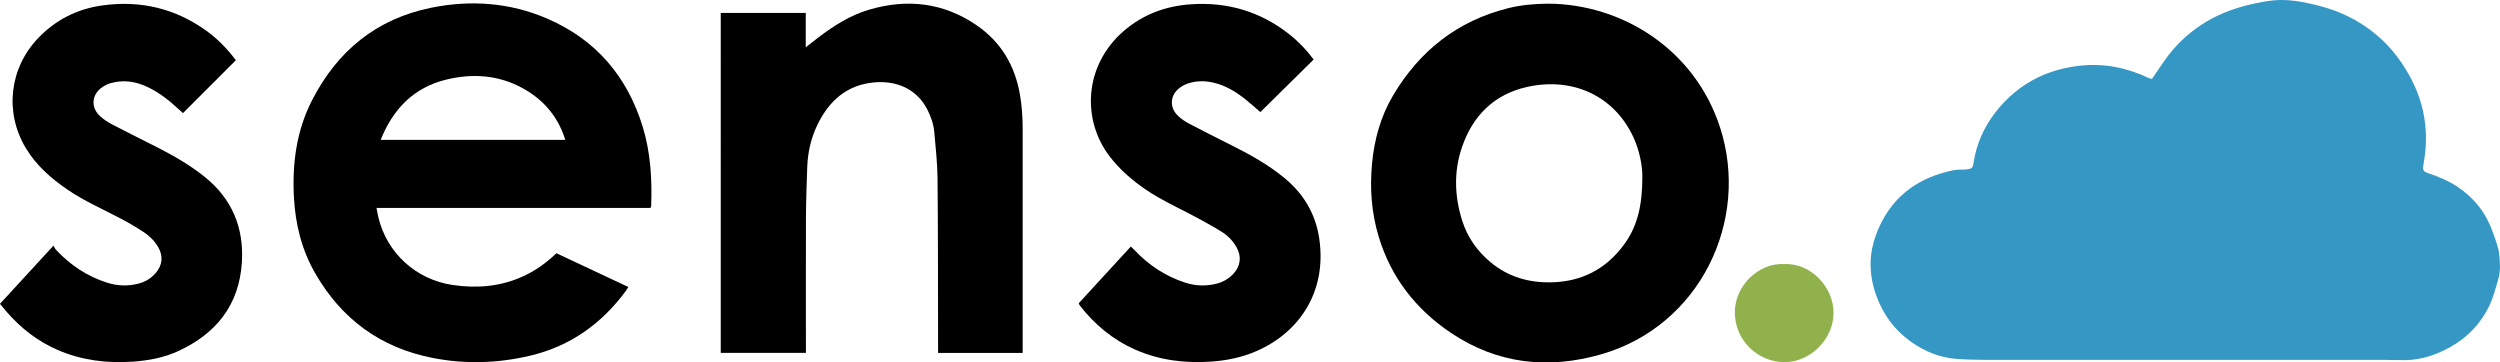 <svg xmlns="http://www.w3.org/2000/svg" id="a" viewBox="0 0 600 87"><defs><style>.b{fill:#90b14b;}.c{fill:#3497c4;}</style></defs><path class="c" d="M516.51,18.88c.94-1.38,1.85-2.73,2.78-4.07,5.01-7.22,11.93-11.63,20.42-13.65,2.56-.61,5.15-1.15,7.81-1.16,3.13,0,6.16.63,9.15,1.41,4.72,1.22,9.06,3.29,12.91,6.33,3.53,2.78,6.29,6.17,8.49,10.06,1.74,3.08,2.99,6.31,3.64,9.78.63,3.33.66,6.68.21,10.04-.09.67-.2,1.34-.31,2.01-.2,1.19-.03,1.53,1.15,1.93,2.47.83,4.86,1.82,7.04,3.27,4.05,2.69,6.88,6.34,8.48,10.91.63,1.79,1.37,3.61,1.55,5.47.19,1.94.32,3.94-.28,5.94-.68,2.26-1.24,4.54-2.32,6.66-2.04,4.01-5.03,7.12-8.94,9.35-3.41,1.95-7.04,3.21-11.02,3.27-1.82.03-3.64-.06-5.46-.07-4.94-.01-9.88,0-14.82,0-26.94,0-53.89,0-80.83,0-2.1,0-4.2-.07-6.29-.2-4.16-.26-7.89-1.76-11.26-4.16-3.95-2.81-6.67-6.54-8.31-11.08-1.12-3.12-1.6-6.36-1.24-9.65.26-2.29.94-4.53,1.89-6.65,3.52-7.88,9.82-12.18,18.13-13.81.93-.18,1.92-.06,2.87-.15,1.3-.12,1.54-.38,1.73-1.67.66-4.46,2.47-8.45,5.2-12,2.79-3.63,6.24-6.51,10.4-8.49,3.06-1.46,6.29-2.3,9.68-2.7,5.89-.7,11.42.41,16.72,2.92.12.06.25.11.38.14.09.02.18.02.42.05Z"></path><path d="M156.09,49.9h-65.73c.17.87.29,1.61.47,2.34,2.07,8.53,9.03,14.83,17.72,16.14,5.78.87,11.38.44,16.77-1.96,2.65-1.18,5.03-2.78,7.19-4.7.33-.3.67-.6,1.04-.94,5.75,2.7,11.44,5.37,17.24,8.09-.2.33-.33.59-.5.83-5.82,7.94-13.36,13.37-23.04,15.66-7.75,1.84-15.56,2.08-23.39.55-12.57-2.45-21.92-9.36-28.24-20.37-3.24-5.64-4.74-11.8-5.08-18.25-.42-8.08.62-15.94,4.35-23.22,6.07-11.84,15.46-19.57,28.68-22.23,9.46-1.9,18.8-1.22,27.7,2.6,11.69,5.02,19.25,13.86,22.97,25.95,1.91,6.21,2.28,12.61,2.04,19.06,0,.08-.06.17-.17.45ZM135.68,33.58c-.21-.61-.34-1.04-.51-1.46-1.92-4.98-5.36-8.64-10.04-11.12-5.72-3.03-11.78-3.4-17.98-1.91-7.88,1.91-12.83,7.08-15.79,14.48h44.32Z"></path><path d="M371.54.88c17.64.08,35.16,10.85,41.27,29.69,7.26,22.38-4.82,47.61-28.44,54.44-12.75,3.69-25.03,2.37-36.2-5.16-8.4-5.65-14.34-13.29-17.29-23.06-1.72-5.7-2.14-11.51-1.6-17.43.54-5.84,2.06-11.39,5.05-16.44,6.35-10.72,15.46-17.92,27.69-20.97,3.11-.78,6.31-1.03,9.52-1.07ZM394.16,42.18c0-2.4-.66-6.03-2.13-9.22-4.59-9.92-14.51-14.54-25.51-12.1-7.91,1.76-13.06,6.9-15.64,14.45-1.99,5.81-1.81,11.75.03,17.6,1.26,4,3.59,7.34,6.84,10.04,4.24,3.52,9.18,4.93,14.63,4.81,7.25-.17,13.03-3.18,17.33-8.98,3.25-4.38,4.48-9.4,4.46-16.59Z"></path><path d="M245.43,84.7h-20.29c0-.56,0-1.04,0-1.53-.03-13.44,0-26.89-.13-40.33-.03-3.68-.46-7.36-.77-11.03-.17-1.97-.8-3.83-1.71-5.58-2.57-4.96-7.43-6.93-12.74-6.45-6.52.59-10.75,4.37-13.53,10.01-1.59,3.23-2.39,6.68-2.52,10.27-.15,4.1-.29,8.2-.31,12.3-.04,10.3-.01,20.6-.01,30.9v1.43h-20.44V3.1h20.4v8.25c1.15-.9,2.06-1.63,3-2.34,3.73-2.83,7.64-5.34,12.18-6.68,9.15-2.69,17.81-1.74,25.78,3.7,5.95,4.06,9.28,9.77,10.47,16.8.46,2.71.63,5.42.63,8.16,0,17.5,0,35,0,52.5v1.21Z"></path><path d="M258.9,72.78c4.14-4.5,8.27-9,12.5-13.61.31.3.6.55.87.84,3.41,3.62,7.44,6.3,12.2,7.83,2.54.82,5.12.89,7.7.19,1.53-.42,2.85-1.23,3.92-2.41,1.64-1.81,1.9-4.04.73-6.19-.9-1.64-2.2-2.95-3.77-3.9-2.57-1.56-5.21-3.01-7.89-4.39-3.36-1.74-6.79-3.36-9.94-5.48-3.36-2.26-6.38-4.86-8.87-8.08-6.75-8.75-6.23-21.86,3.34-30.13,4.64-4.01,10.05-6,16.12-6.42,8.81-.6,16.73,1.74,23.66,7.23,2.23,1.76,4.16,3.82,5.81,6.02-4.28,4.22-8.52,8.41-12.79,12.62-1.12-.95-2.36-2.09-3.68-3.13-2.27-1.8-4.73-3.28-7.6-3.94-1.99-.46-4-.46-5.96.16-.73.23-1.45.59-2.06,1.04-2.42,1.76-2.61,4.79-.41,6.83.76.71,1.65,1.32,2.57,1.8,3.43,1.8,6.9,3.55,10.37,5.29,4.38,2.19,8.63,4.57,12.44,7.68,4.7,3.83,7.61,8.71,8.47,14.69,1.86,12.82-4.92,22.54-15.09,26.95-3.44,1.49-7.05,2.25-10.76,2.51-6.28.44-12.41-.28-18.24-2.83-5.44-2.39-9.84-6.06-13.46-10.72-.05-.07-.07-.17-.17-.43Z"></path><path d="M0,72.91c4.24-4.61,8.41-9.14,12.83-13.95.24.39.38.74.62,1,3.43,3.67,7.49,6.38,12.31,7.9,2.5.79,5.03.86,7.56.18,1.59-.42,2.94-1.25,4.02-2.48,1.67-1.9,1.88-4.13.59-6.31-.85-1.44-2.02-2.62-3.4-3.52-1.79-1.17-3.64-2.27-5.53-3.26-4.28-2.25-8.73-4.19-12.74-6.92-4-2.72-7.59-5.87-10.1-10.07-5.12-8.57-3.89-19.15,3.02-26.36,4.24-4.42,9.41-7,15.45-7.83,9.15-1.25,17.53.74,25.02,6.18,2.64,1.92,4.89,4.24,6.96,6.98-4.21,4.21-8.42,8.42-12.7,12.7-.35-.32-.64-.59-.94-.86-2.32-2.15-4.77-4.11-7.66-5.46-2.83-1.32-5.76-1.74-8.8-.86-.69.2-1.37.54-1.96.94-2.58,1.76-2.83,4.9-.5,7,.87.78,1.89,1.44,2.94,1.99,3.52,1.84,7.08,3.59,10.62,5.39,4.04,2.05,7.95,4.29,11.5,7.14,6.6,5.3,9.47,12.25,8.94,20.56-.65,10.19-6.14,17.06-15.25,21.26-3.44,1.59-7.14,2.28-10.89,2.54-6.24.43-12.31-.3-18.11-2.82-4.79-2.08-8.77-5.2-12.18-9.11-.54-.62-1.05-1.25-1.62-1.94Z"></path><path class="b" d="M428.17,63.38c6.37-.33,11.88,5.46,11.88,11.69,0,6.5-5.76,11.89-11.82,11.85-6.31-.04-11.86-5.16-11.87-11.93-.01-6.62,5.93-11.96,11.81-11.61Z"></path></svg>